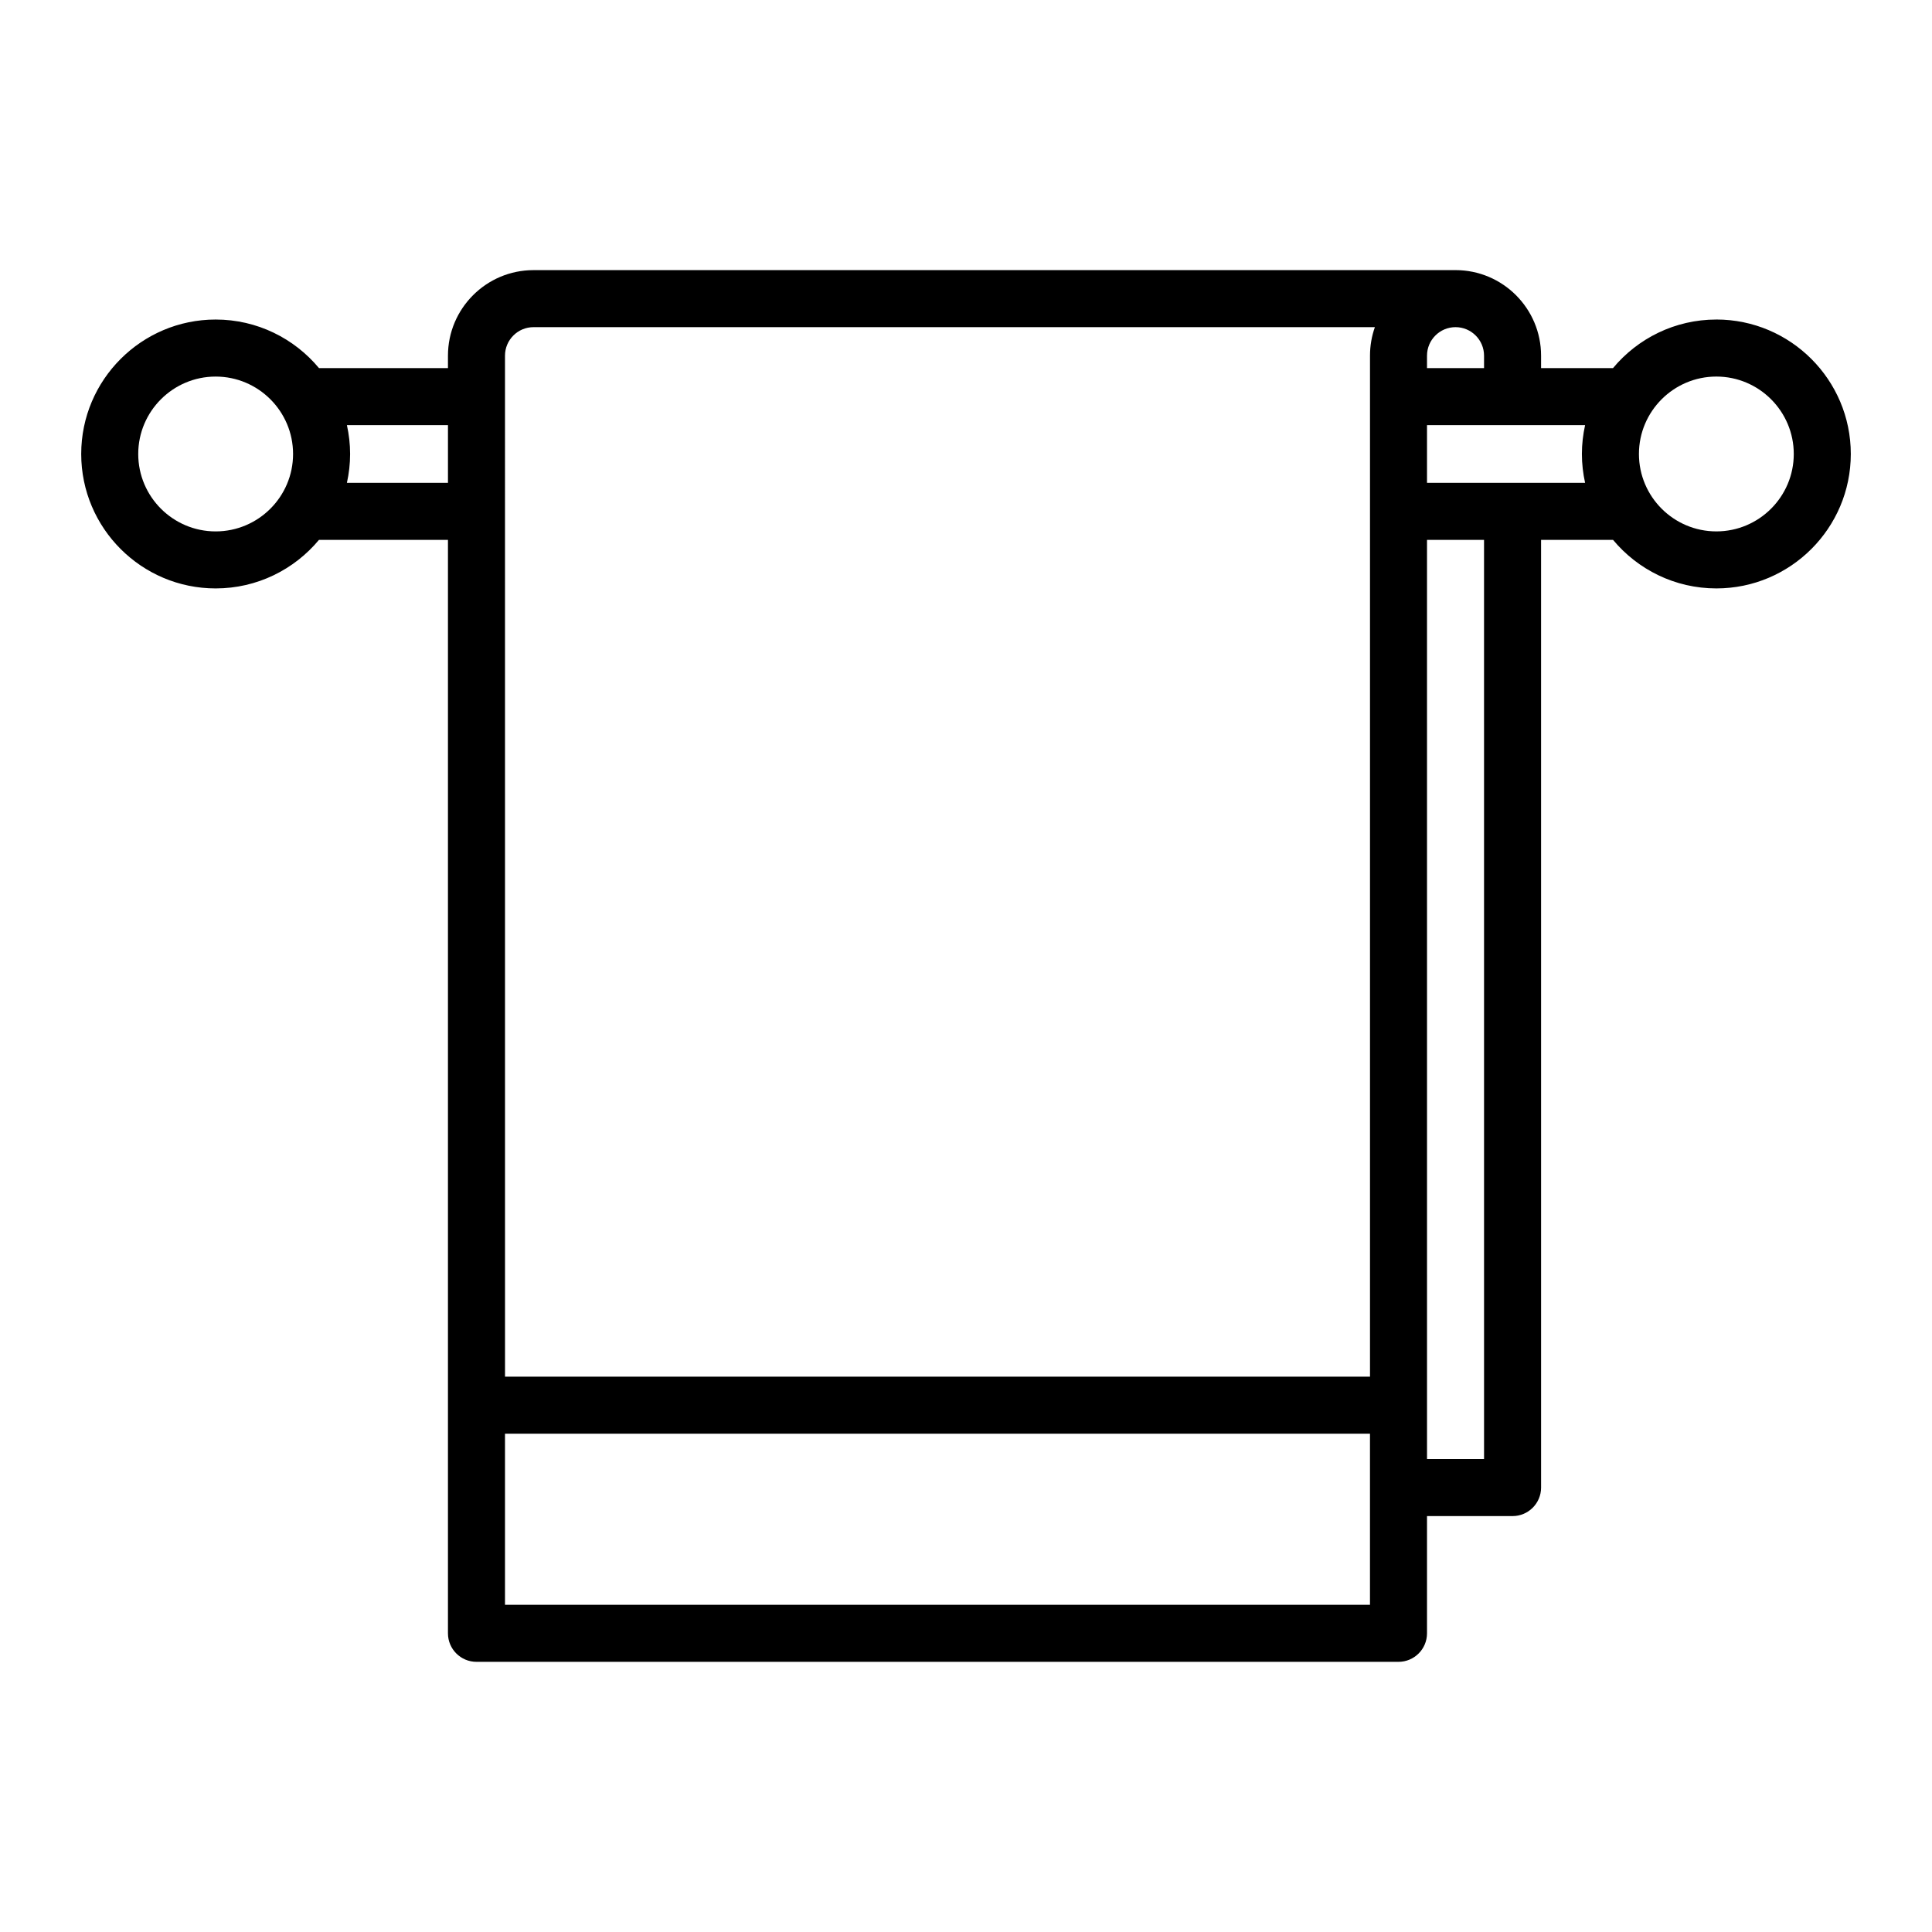 <?xml version="1.0" encoding="UTF-8"?>
<!-- Uploaded to: SVG Repo, www.svgrepo.com, Generator: SVG Repo Mixer Tools -->
<svg fill="#000000" width="800px" height="800px" version="1.1" viewBox="144 144 512 512" xmlns="http://www.w3.org/2000/svg">
 <path d="m598.85 228.68c-10.996 0-20.844 5.012-27.383 12.867h-19.066v-3.293c0-12.5-10.168-22.672-22.672-22.672-0.008 0-0.016 0.004-0.023 0.004h-244.32c-12.5 0-22.672 10.168-22.672 22.672v3.289h-34.18c-6.539-7.856-16.387-12.867-27.383-12.867-19.645 0-35.629 15.984-35.629 35.629 0 19.648 15.984 35.629 35.629 35.629 10.996 0 20.84-5.012 27.383-12.867l34.18 0.004v289.77c0 4.172 3.383 7.559 7.559 7.559h244.34c4.172 0 7.559-3.387 7.559-7.559v-31.066h22.672c4.172 0 7.559-3.387 7.559-7.559l-0.004-251.15h19.07c6.543 7.856 16.387 12.867 27.383 12.867 19.645 0 35.629-15.984 35.629-35.629 0-19.648-15.988-35.633-35.633-35.633zm-397.7 56.148c-11.312 0-20.516-9.203-20.516-20.516s9.203-20.516 20.516-20.516 20.516 9.203 20.516 20.516c0.004 11.312-9.199 20.516-20.516 20.516zm61.566-12.867h-26.781c0.543-2.469 0.848-5.023 0.848-7.652s-0.305-5.18-0.848-7.648l26.781 0.004zm15.113-33.703c0-4.168 3.391-7.559 7.559-7.559h222.97c-0.836 2.363-1.293 4.906-1.293 7.559v270.57h-229.23zm229.23 331.03h-229.23v-45.344h229.23zm15.113-331.03c0-4.168 3.391-7.559 7.559-7.559h0.012c4.16 0.008 7.543 3.394 7.543 7.555v3.293h-15.113zm15.117 292.41h-15.113l-0.004-243.59h15.113zm-15.117-258.71v-15.297h41.895c-0.543 2.465-0.848 5.019-0.848 7.648s0.305 5.184 0.848 7.652zm76.68 12.867c-11.312 0-20.516-9.203-20.516-20.516s9.207-20.516 20.516-20.516c11.312 0 20.516 9.203 20.516 20.516s-9.203 20.516-20.516 20.516z"/>
</svg>